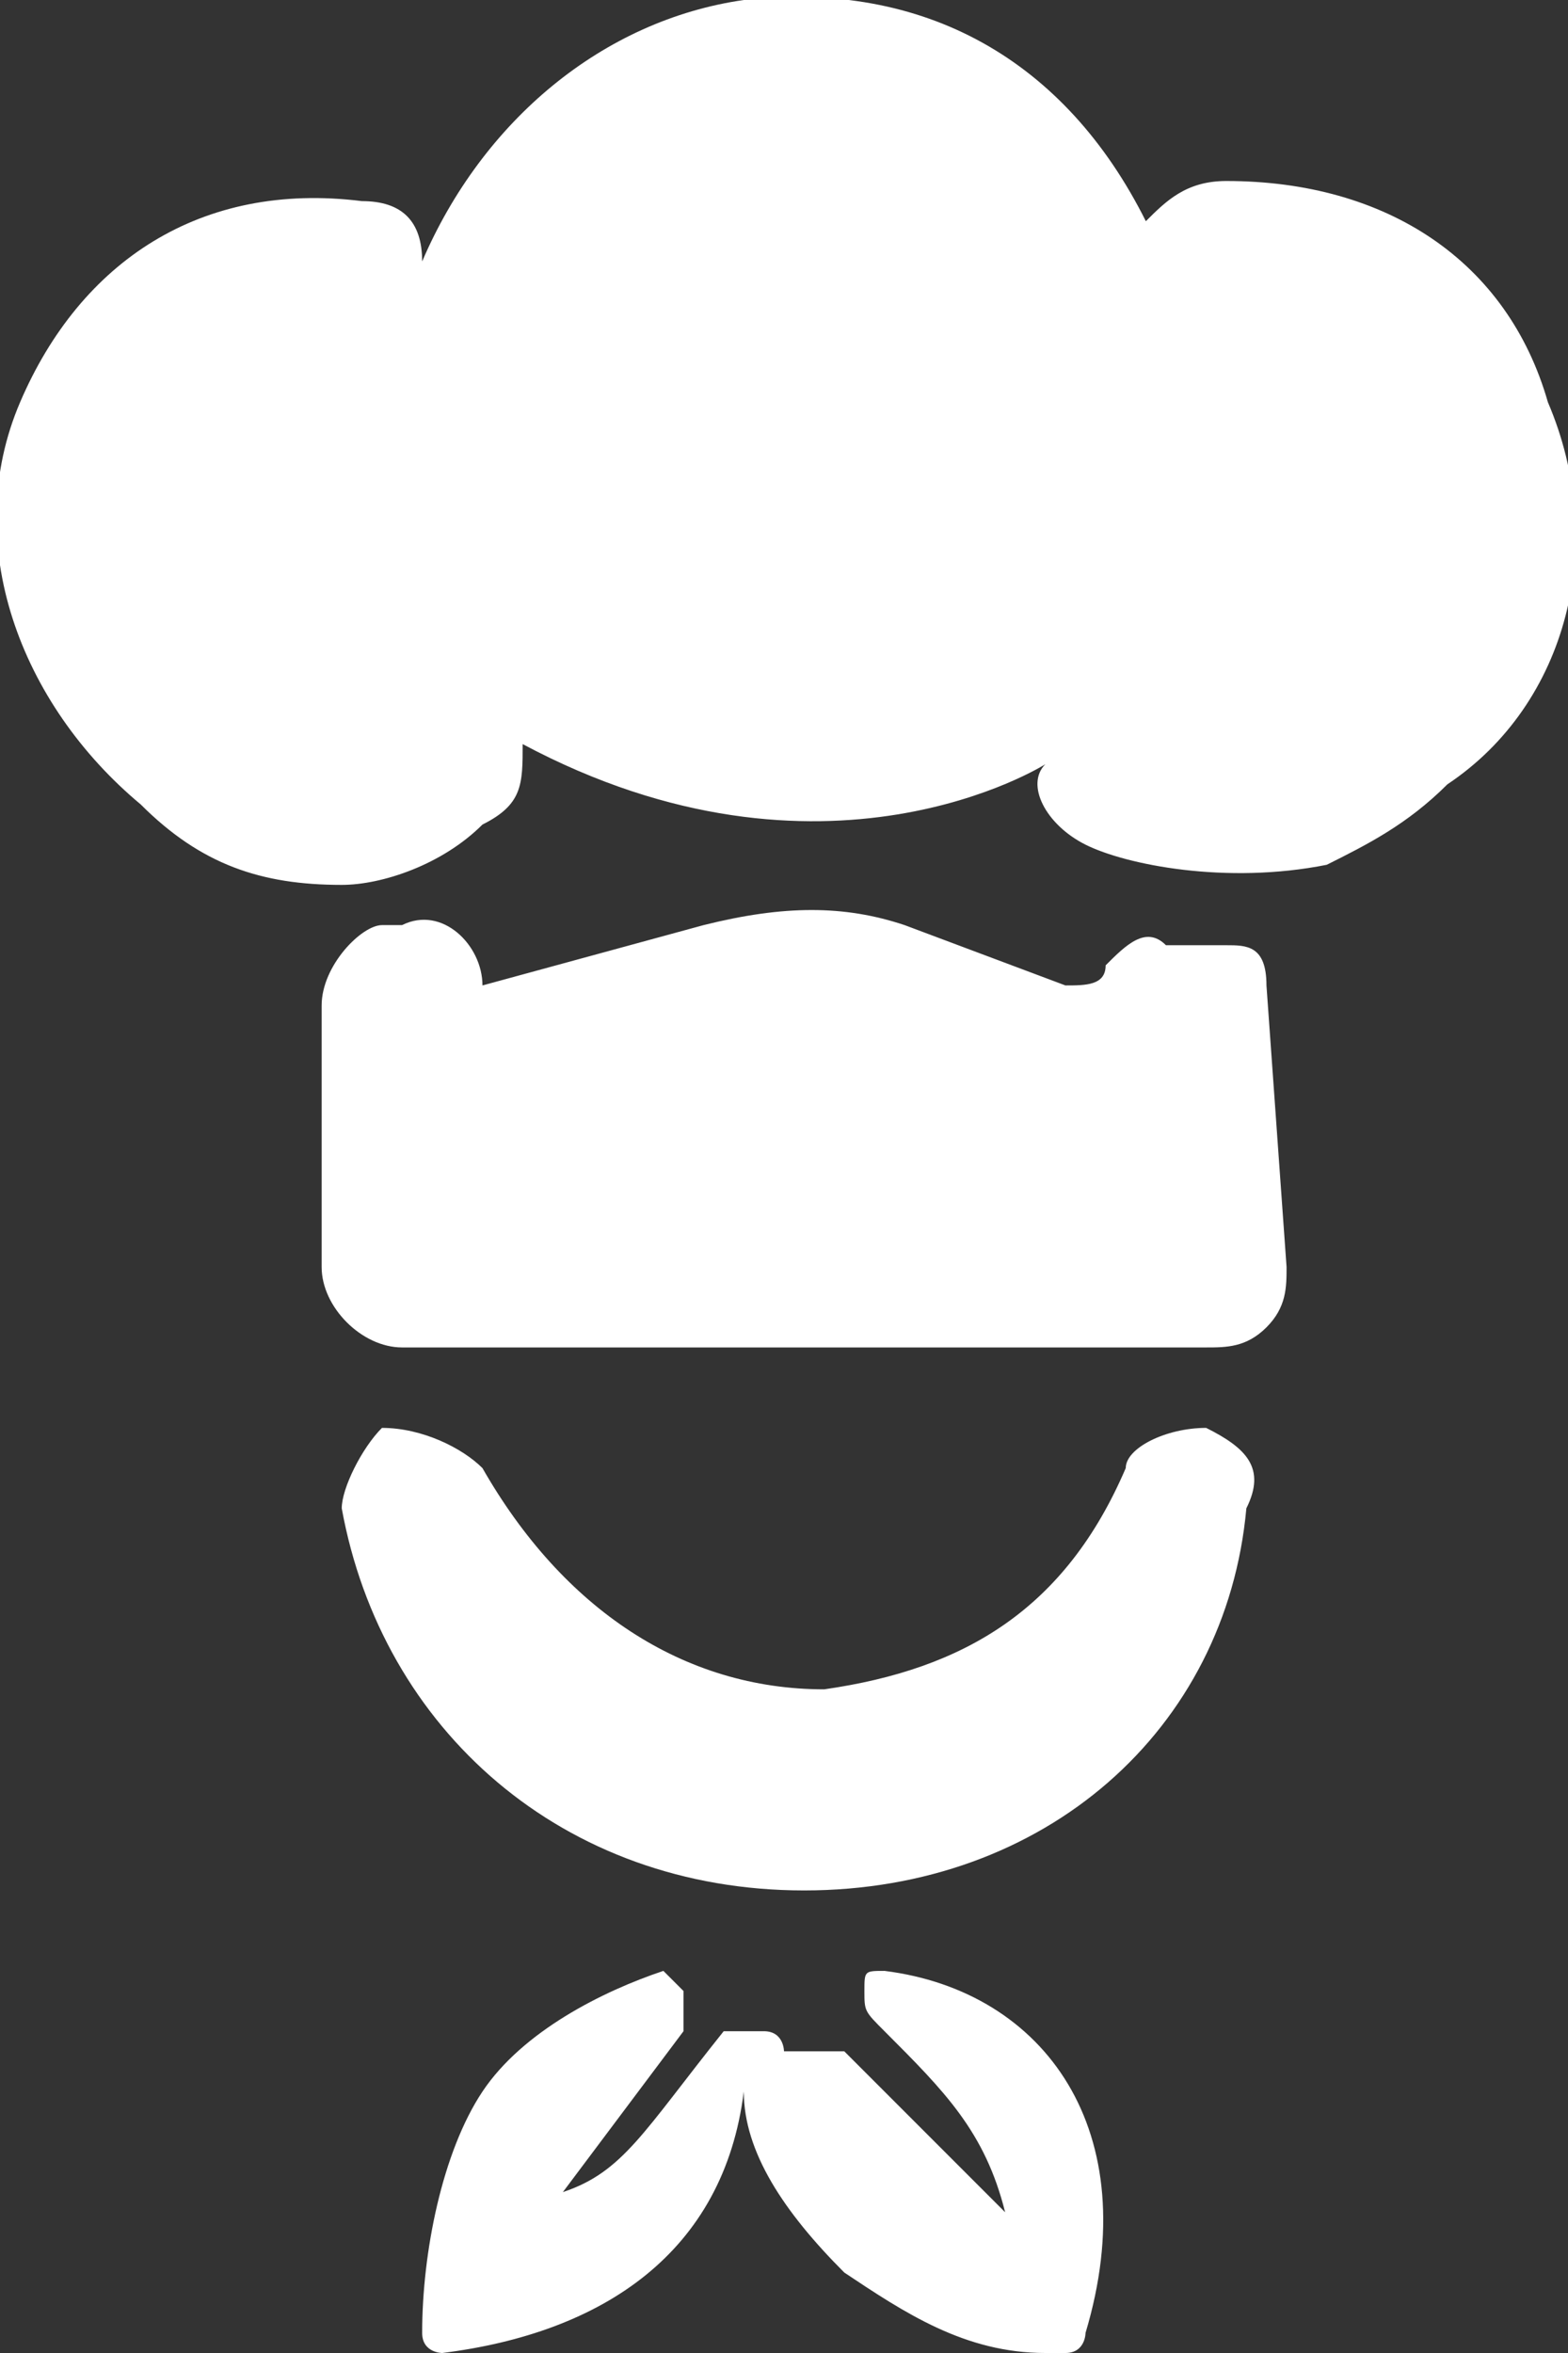 <?xml version="1.0" encoding="utf-8"?>
<!-- Generator: Adobe Illustrator 22.1.0, SVG Export Plug-In . SVG Version: 6.00 Build 0)  -->
<svg version="1.1" xmlns="http://www.w3.org/2000/svg" xmlns:xlink="http://www.w3.org/1999/xlink" x="0px" y="0px"
	 viewBox="0 0 7.8 11.7" style="enable-background:new 0 0 7.8 11.7;" xml:space="preserve">
<rect x="0" y="0" width="7.8" height="11.7" fill="#333333" stroke="none"/>
<style type="text/css">
	.st0{fill:#FFFFFF;}
</style>
<g id="Capa_1">
	<g id="Capa_1_1_">
	</g>
</g>
<g id="Capa_3">
	<g>
		<path class="st0" d="M6,7.1L6,7.1c-0.2,0-0.4,0.1-0.4,0.2c-0.3,0.7-0.8,1-1.5,1.1C3.4,8.4,2.8,8,2.4,7.3C2.3,7.2,2.1,7.1,1.9,7.1
			C1.8,7.2,1.7,7.4,1.7,7.5C1.9,8.6,2.8,9.4,4,9.4H4c1.2,0,2.1-0.8,2.2-1.9C6.3,7.3,6.2,7.2,6,7.1z"/>
		<path class="st0" d="M5.5,4.8c0,0.1-0.1,0.1-0.2,0.1L4.5,4.6c-0.3-0.1-0.6-0.1-1,0L2.4,4.9c0-0.2-0.2-0.4-0.4-0.3l-0.1,0
			C1.8,4.6,1.6,4.8,1.6,5v1.3c0,0.2,0.2,0.4,0.4,0.4h4c0.1,0,0.2,0,0.3-0.1c0.1-0.1,0.1-0.2,0.1-0.3L6.3,4.9c0-0.2-0.1-0.2-0.2-0.2
			c-0.1,0-0.1,0-0.3,0C5.7,4.6,5.6,4.7,5.5,4.8z"/>
		<path class="st0" d="M2.6,3.7c0,0.2,0,0.3-0.2,0.4C2.2,4.3,1.9,4.4,1.7,4.4c-0.4,0-0.7-0.1-1-0.4C0.1,3.5-0.2,2.7,0.1,2
			c0.3-0.7,0.9-1.1,1.7-1c0.2,0,0.3,0.1,0.3,0.3C2.4,0.6,3,0.1,3.7,0c0.9-0.1,1.6,0.3,2,1.1C5.8,1,5.9,0.9,6.1,0.9
			c0.8,0,1.4,0.4,1.6,1.1c0.3,0.7,0.1,1.5-0.5,1.9C7,4.1,6.8,4.2,6.6,4.3c-0.5,0.1-1,0-1.2-0.1C5.2,4.1,5.1,3.9,5.2,3.8
			C5.2,3.8,4.1,4.5,2.6,3.7z"/>
		<path class="st0" d="M4.4,9.8c-0.1,0-0.1,0-0.1,0.1c0,0.1,0,0.1,0.1,0.2C4.7,10.4,4.9,10.6,5,11l-0.8-0.8c0,0-0.1,0-0.2,0
			c0,0,0,0-0.1,0c0,0,0-0.1-0.1-0.1c-0.1,0-0.1,0-0.2,0c-0.4,0.5-0.5,0.7-0.8,0.8l0.6-0.8c0,0,0-0.1,0-0.2c0,0-0.1-0.1-0.1-0.1
			c-0.3,0.1-0.7,0.3-0.9,0.6c-0.2,0.3-0.3,0.8-0.3,1.2c0,0.1,0.1,0.1,0.1,0.1c0,0,0,0,0,0c0.8-0.1,1.4-0.5,1.5-1.3
			c0,0.3,0.2,0.6,0.5,0.9c0.3,0.2,0.6,0.4,1,0.4c0,0,0.1,0,0.1,0c0.1,0,0.1-0.1,0.1-0.1C5.7,10.6,5.2,9.9,4.4,9.8z"/>
	</g>
</g>
</svg>
